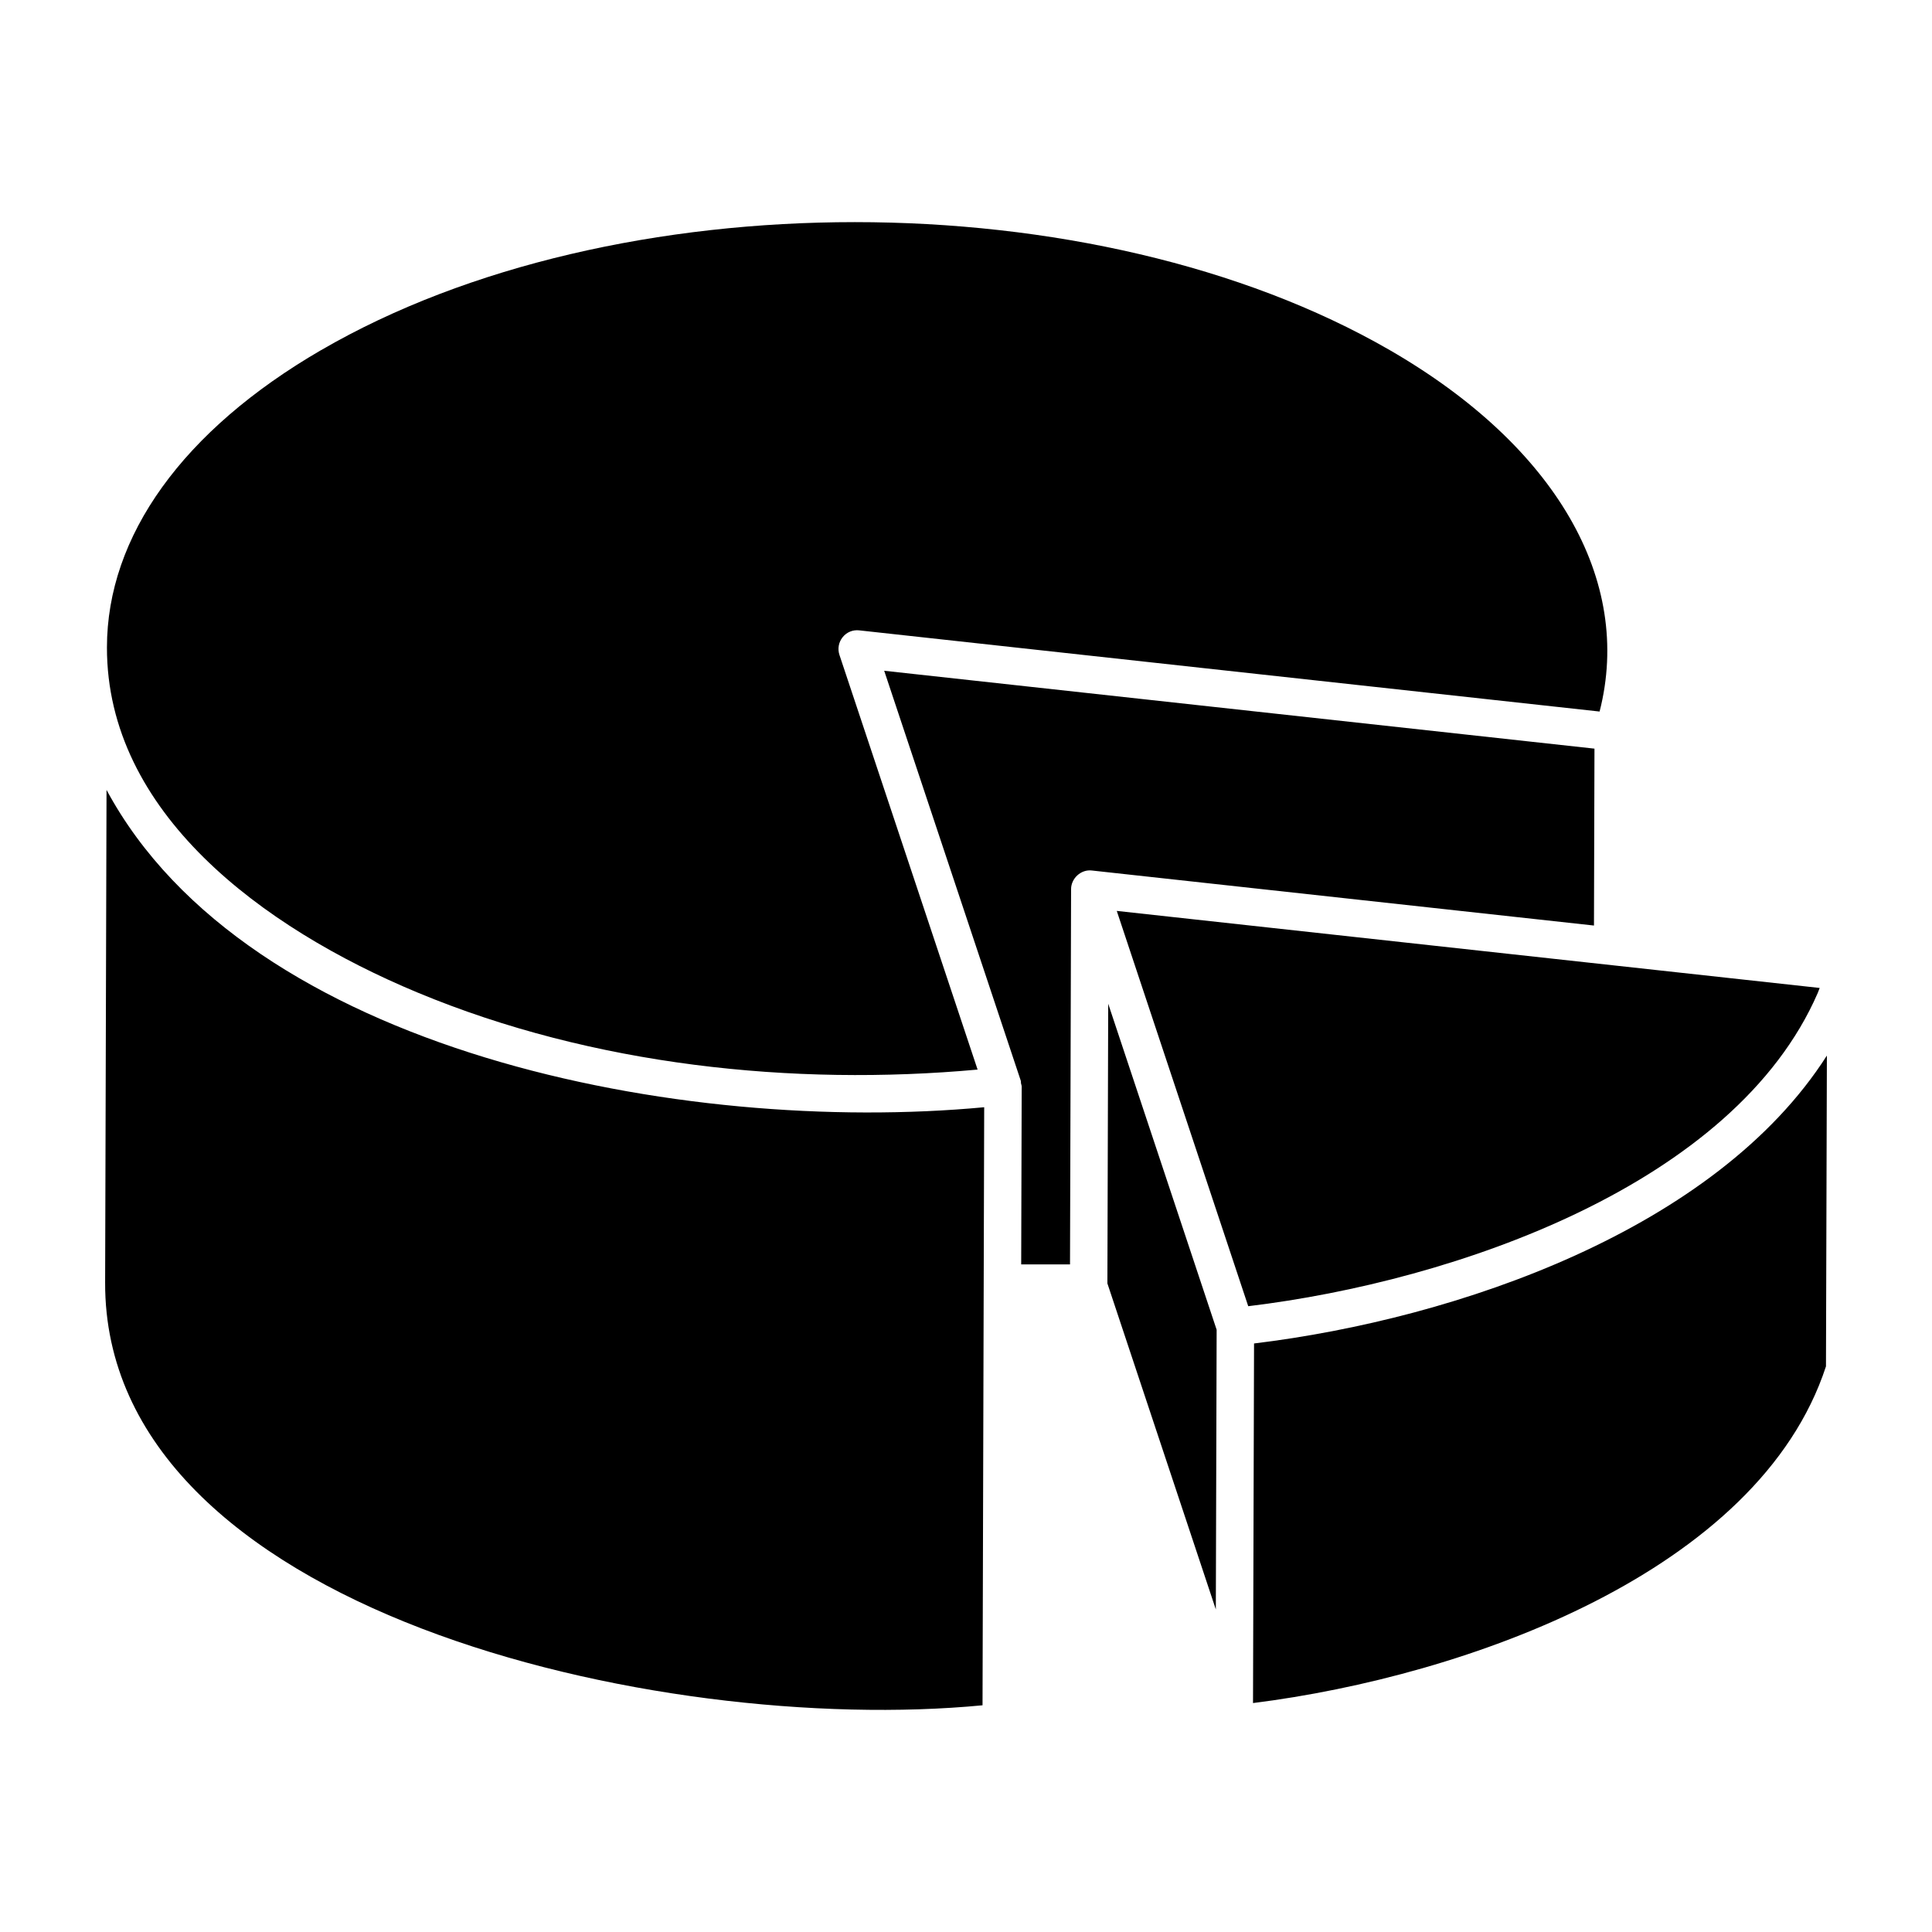 <?xml version="1.0" encoding="UTF-8"?>
<!-- Uploaded to: ICON Repo, www.iconrepo.com, Generator: ICON Repo Mixer Tools -->
<svg fill="#000000" width="800px" height="800px" version="1.1" viewBox="144 144 512 512" xmlns="http://www.w3.org/2000/svg">
 <path d="m229.08 236.8c38.926-22.621 90.156-33.934 141.45-33.934 51.27 0 102.6 11.305 141.75 33.906 44.016 25.418 64.543 60.973 55.629 95.793l-196.2-21.512c-1.738-0.199-3.344 0.5-4.402 1.816-1.062 1.312-1.379 3.082-0.848 4.684l36.613 109.9c-48.879 4.449-101.92-1.055-148.43-20.422-41.363-17.227-82.344-47.777-82.301-91.461 0.016-29.543 20.152-57.516 56.73-78.773zm175.3 359.12c-86.105 8.27-232.77-25.172-232.52-112.02l0.371-130.57c37.379 69.453 152.62 91.598 232.59 84.098zm23.469-216.31-0.285 99.477h-12.938l0.133-47.133c0-0.301-0.129-0.57-0.184-0.863-0.043-0.242 0.008-0.484-0.07-0.723l-36.184-108.61 188.23 20.641-0.133 46.879-133.07-14.586c-2.891-0.344-5.488 2.102-5.5 4.914zm38.359 190.91-28.738-86.406 0.215-74.117 28.738 86.406zm-26.246-185.12 186.27 20.418c-0.18 0.438-0.316 0.887-0.508 1.324-22.023 50.742-96.031 76.41-150.93 83.016-3.473-10.438-32.07-96.43-34.84-104.76zm187.94 120.7c-17.785 54.41-95.199 82.129-151.84 89.227l0.273-95.293c54.02-6.551 122.42-30.258 151.81-76.297z"/>
</svg>